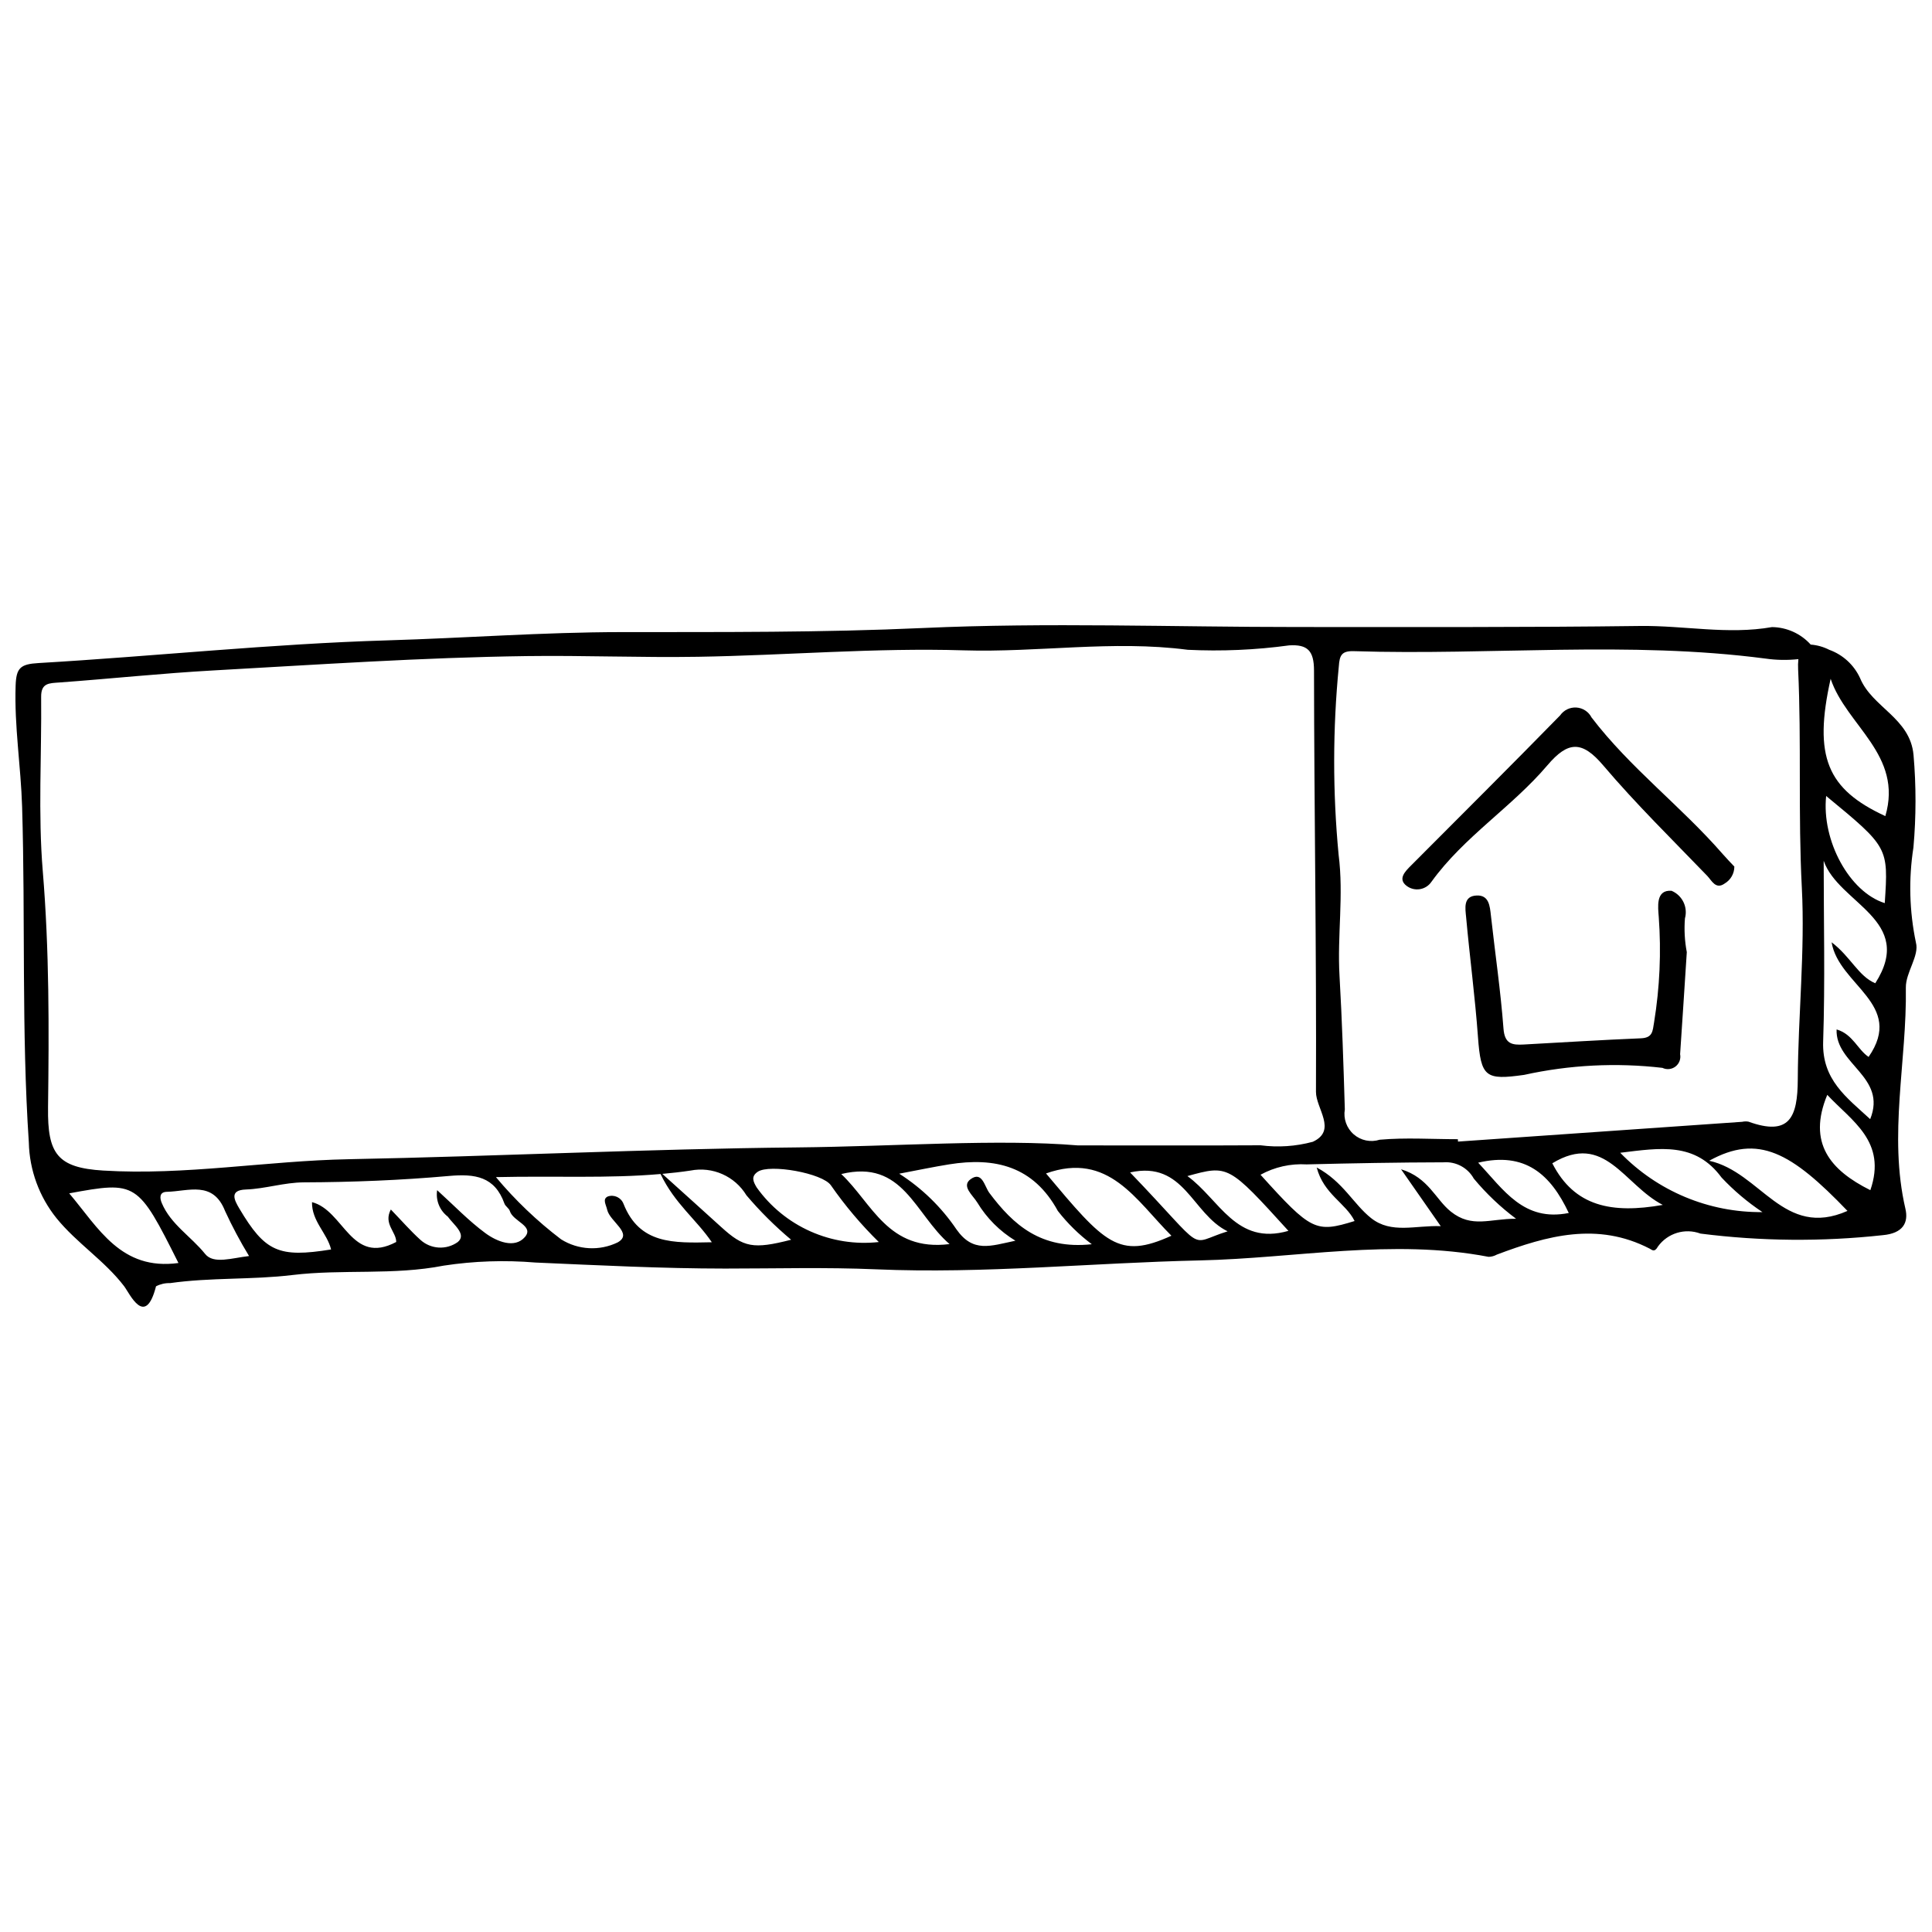 <?xml version="1.0" encoding="UTF-8"?>
<!-- Uploaded to: SVG Repo, www.svgrepo.com, Generator: SVG Repo Mixer Tools -->
<svg width="800px" height="800px" version="1.1" viewBox="144 144 512 512" xmlns="http://www.w3.org/2000/svg">
 <defs>
  <clipPath id="a">
   <path d="m148.09 309h503.81v182h-503.81z"/>
  </clipPath>
 </defs>
 <g clip-path="url(#a)">
  <path d="m649.07 405.71c-0.062-3.984 3.625-8.465 2.668-11.914l0.004 0.004c-1.742-8.297-1.969-16.84-0.664-25.215 0.727-8.152 0.734-16.355 0.027-24.508-0.895-9.82-10.957-12.578-14.176-20.387-1.609-3.492-4.555-6.191-8.176-7.492-1.523-0.777-3.191-1.246-4.898-1.375-2.621-2.91-6.344-4.594-10.262-4.637-11.699 2.059-23.316-0.445-34.984-0.297-30.203 0.391-60.41 0.27-90.617 0.277-33.148 0.008-66.348-1.242-99.426 0.266-26.672 1.215-53.297 1.055-79.938 1.082-20.676 0.02-41.277 1.574-61.914 2.188-30.871 0.918-61.664 4.207-92.516 6.016-4.82 0.281-5.898 1.301-6.059 5.965-0.367 10.797 1.395 21.426 1.719 32.141 0.891 29.645-0.188 59.332 1.781 88.957v0.004c0.172 7.305 2.75 14.344 7.324 20.039 5.426 6.676 12.703 11.215 17.906 18.004 1.512 1.973 5.617 11.219 8.477 0.055h0.004c1.145-0.594 2.422-0.887 3.715-0.844 10.758-1.527 21.758-0.855 32.367-2.137 13.383-1.617 26.82 0.121 40.148-2.496 8.047-1.227 16.211-1.5 24.32-0.82 16.75 0.73 33.57 1.594 50.258 1.598 13.34 0.004 26.613-0.379 40.035 0.199 28.582 1.23 57.164-1.727 85.762-2.359 25.512-0.566 50.977-5.852 76.559-0.945l0.004-0.004c0.758-0.02 1.5-0.223 2.16-0.594 13.32-5.023 26.68-8.723 40.492-1.586 0.629 0.324 1.281 1.117 2.207-0.566 2.559-3.543 7.168-4.941 11.262-3.418 16.012 2.039 32.207 2.18 48.25 0.426 5.512-0.477 6.902-3.398 6.066-7-4.551-19.594 0.418-39.094 0.113-58.625zm-150.27-85.098c0.191-2.953 0.742-4.152 4.012-4.047 36.348 1.152 72.793-2.785 109.07 1.965h0.004c2.883 0.414 5.809 0.461 8.703 0.148-0.094 0.922-0.117 1.848-0.066 2.769 0.898 19.238-0.027 38.48 0.98 57.797 0.871 16.73-0.988 33.898-1.074 50.855-0.051 9.969-2.144 15.102-13.094 11.145v0.004c-0.543-0.09-1.102-0.078-1.641 0.043-25.105 1.746-50.207 3.492-75.309 5.242l-0.043-0.633c-6.902 0-13.844-0.469-20.695 0.137v-0.004c-2.387 0.766-5 0.23-6.891-1.414s-2.789-4.156-2.363-6.625c-0.355-11.809-0.727-23.621-1.41-35.414-0.621-10.688 1.152-21.266-0.242-32.094v-0.004c-1.578-16.586-1.562-33.285 0.055-49.871zm-342.07 116.96c0.273-20.895 0.34-41.809-1.395-62.734-1.27-15.297-0.277-30.781-0.43-46.18-0.035-3.703 2.16-3.598 4.824-3.793 13.641-0.996 27.25-2.441 40.902-3.199 27.641-1.539 55.293-3.426 82.961-3.797 15.098-0.203 30.27 0.43 45.395 0.184 23.457-0.379 46.941-2.426 70.352-1.707 19.797 0.609 39.488-2.731 59.34-0.156v0.008c9.008 0.441 18.039 0.051 26.973-1.168 4.812-0.285 6.566 1.359 6.574 6.637 0.043 37.23 0.672 74.461 0.52 111.69-0.02 4.398 5.695 10.211-0.844 13.234v-0.004c-4.512 1.219-9.219 1.535-13.852 0.926-14.352 0.082-28.707 0.031-48.395 0.031-21.301-1.766-47.957 0.27-74.566 0.535-39.559 0.391-79.129 2.356-118.71 3.125-21.703 0.422-43.227 4.336-65.051 3.004-12.137-0.746-14.75-4.457-14.594-16.633zm5.613 22.676c17.84-3.285 18.16-3.082 28.949 18.461-15.238 2.082-21.195-9.297-28.949-18.461zm36.02 16.059c-3.711-4.625-9.117-7.832-11.492-13.496-0.512-1.215-0.75-2.922 1.336-2.969 5.703-0.125 12.238-3.047 15.441 5.09l-0.004-0.004c1.891 4.098 4.012 8.082 6.359 11.934-4.547 0.512-9.41 2.227-11.641-0.555zm84.738-4.477c-2.715 3.133-7.441 1.191-10.457-1.027-4.481-3.297-8.371-7.391-12.793-11.398v-0.004c-0.422 2.676 0.656 5.363 2.805 7.004 1.535 2.152 5.125 4.711 2.652 6.754-3.035 2.168-7.172 1.91-9.918-0.609-2.602-2.352-4.914-5.019-7.812-8.02-2.023 3.805 1.449 5.918 1.426 8.605-11.953 6.352-13.832-8.371-22.32-10.555-0.09 5.066 4.031 8.238 5.059 12.539-13.871 2.238-17.484 0.652-24.316-10.844-1.324-2.231-2.727-4.883 1.723-5.043 5.195-0.188 10.109-1.871 15.414-1.895 12.82-0.047 25.668-0.559 38.434-1.695 6.879-0.613 12.117 0.125 14.684 7.32 0.262 0.738 1.215 1.242 1.434 1.98 0.82 2.754 6.527 3.949 3.988 6.883zm26.137-8.809-0.004-0.004c-0.637-1.66-2.473-2.519-4.156-1.941-1.492 0.684-0.473 2.152-0.172 3.508 0.699 3.168 6.992 6.289 2.789 8.66-4.805 2.332-10.473 2.027-14.996-0.809-6.359-4.832-12.152-10.363-17.273-16.488 15.637-0.359 29.789 0.391 43.629-0.824 3.797 7.91 9.441 11.984 13.59 18.086-10.156 0.211-19.156 0.566-23.41-10.191zm25.914 6.18c-4.707-4.285-9.461-8.551-15.629-14.113 2.5-0.227 4.992-0.5 7.477-0.879 5.824-1.137 11.738 1.48 14.812 6.555 3.606 4.254 7.57 8.191 11.844 11.777-10.051 2.57-12.57 2.066-18.504-3.344zm9.391-10.492c-0.93-1.559-1.586-2.914 0.262-4.176 3.152-2.148 17.242 0.367 19.406 3.609v-0.004c3.75 5.391 7.992 10.414 12.68 15.012-6.191 0.684-12.449-0.293-18.137-2.832-5.684-2.535-10.59-6.547-14.211-11.613zm22.395-3.578c16.445-3.992 19.422 10.562 28.703 18.562-16.32 2.043-20.48-10.82-28.703-18.562zm39.273 5.031c-1.32-1.758-1.898-5.875-4.957-3.691-2.602 1.855 0.59 4.297 1.723 6.191v-0.004c2.504 4.152 5.977 7.629 10.117 10.141-6.664 1.398-11.219 3.266-15.629-3.012-3.996-5.898-9.156-10.918-15.164-14.75 5.016-0.945 9.098-1.809 13.211-2.469 12.188-1.957 22.348 0.465 28.836 12.359v-0.004c2.594 3.324 5.617 6.285 8.992 8.809-13.508 1.457-20.801-5.141-27.129-13.57zm14.996-5.188c16.613-5.91 23.852 7.152 33.23 16.504-14.016 6.379-17.66 2.051-33.23-16.504zm22.277-0.27c14.41-3.191 16.332 10.945 25.848 15.609-11.02 3.41-4.848 6.231-25.844-15.609zm15.191 0.965c10.859-2.984 10.859-2.984 26.77 14.52-13.855 4.004-18.293-8.379-26.77-14.52zm69.816 9.418c-4.059-3.234-5.914-8.996-13.191-11.215 3.934 5.641 6.887 9.875 10.512 15.074-6.691-0.258-13.082 2.106-18.434-2.117-4.703-3.711-7.453-9.707-14.441-13.434 1.871 7.098 7.688 9.402 10.043 14.188-10.305 3.191-11.5 2.606-24.93-12.266l0.004-0.004c3.734-2.047 7.969-2.996 12.219-2.738 12.102-0.305 24.203-0.523 36.309-0.551 3.273-0.242 6.391 1.441 7.988 4.312 3.305 3.977 7.062 7.547 11.203 10.645-6.926-0.035-11.691 2.562-17.281-1.891zm7.238-12.965c12.438-2.953 19.176 3.055 24.012 13.332-11.961 2.398-17.242-6.144-24.012-13.332zm19.648 0.16c13.895-8.438 18.953 5.703 29.277 11.031-13.508 2.383-23.43 0.441-29.277-11.031zm17.996-2.789c10.613-1.293 19.879-2.902 26.859 6.566 3.246 3.457 6.883 6.531 10.836 9.16-14.191 0.148-27.816-5.539-37.691-15.727zm23.578 2.117c12.973-7.172 21.719-2.273 36.648 13.293-16.938 7.481-22.941-10.27-36.648-13.293zm42.711 7.797c-10.625-5.297-16.711-12.508-11.418-25.262 6.445 6.93 15.883 12.309 11.418 25.262zm1.305-54.836c-4.453-1.848-6.547-7.062-11.574-10.859 1.895 11.395 19.477 16.402 9.805 30.383-2.883-1.91-4.188-6.039-8.48-7.285-0.363 9.258 13.434 12.531 8.902 23.773-6.258-5.766-12.805-10.418-12.465-20.559 0.531-15.953 0.141-31.941 0.141-47.914 3.934 11.375 24.418 15.695 13.672 32.461zm-13.016-49.629c16.504 13.605 16.504 13.605 15.531 28.391-9.332-2.91-16.781-16.523-15.531-28.395zm15.684 5.332c-15.453-7.137-19.105-15.766-14.496-36.383 4.148 12.387 19.258 20.137 14.496 36.383z"/>
 </g>
 <path d="m591.02 396.31c-0.586 9.02-1.16 18.043-1.773 27.059 0.246 1.234-0.227 2.5-1.219 3.269-0.996 0.766-2.34 0.906-3.469 0.355-12.234-1.422-24.617-0.793-36.645 1.859-10.227 1.438-11.465 0.66-12.238-10.051-0.766-10.602-2.184-21.16-3.141-31.75-0.207-2.281-0.863-5.59 2.805-5.734 3.262-0.129 3.484 2.762 3.769 5.32 1.109 9.988 2.574 19.949 3.332 29.961 0.309 4.086 2.316 4.375 5.328 4.211 10.363-0.57 20.723-1.219 31.09-1.648 3.137-0.129 3.098-1.871 3.496-4.269 1.496-9.211 1.914-18.566 1.234-27.875-0.176-2.535-0.906-7.285 3.394-6.945h0.004c2.848 1.203 4.363 4.328 3.543 7.309-0.238 2.984-0.074 5.988 0.488 8.93z"/>
 <path d="m603.62 373.65c0 1.84-0.969 3.543-2.551 4.481-2.387 1.715-3.465-0.805-4.613-1.996-9.312-9.668-18.926-19.09-27.598-29.309-5.613-6.613-9.32-6.449-14.789-0.004-9.395 11.062-22.098 18.91-30.703 30.84v-0.004c-0.707 1.059-1.824 1.777-3.078 1.98-1.258 0.207-2.543-0.121-3.551-0.898-2.363-1.832-0.352-3.812 1.242-5.41 13.18-13.223 26.414-26.395 39.469-39.742 0.973-1.406 2.613-2.195 4.32-2.086 1.707 0.113 3.227 1.113 4.012 2.633 10.219 13.387 23.754 23.555 34.742 36.18 1.062 1.223 2.203 2.379 3.098 3.336z"/>
</svg>